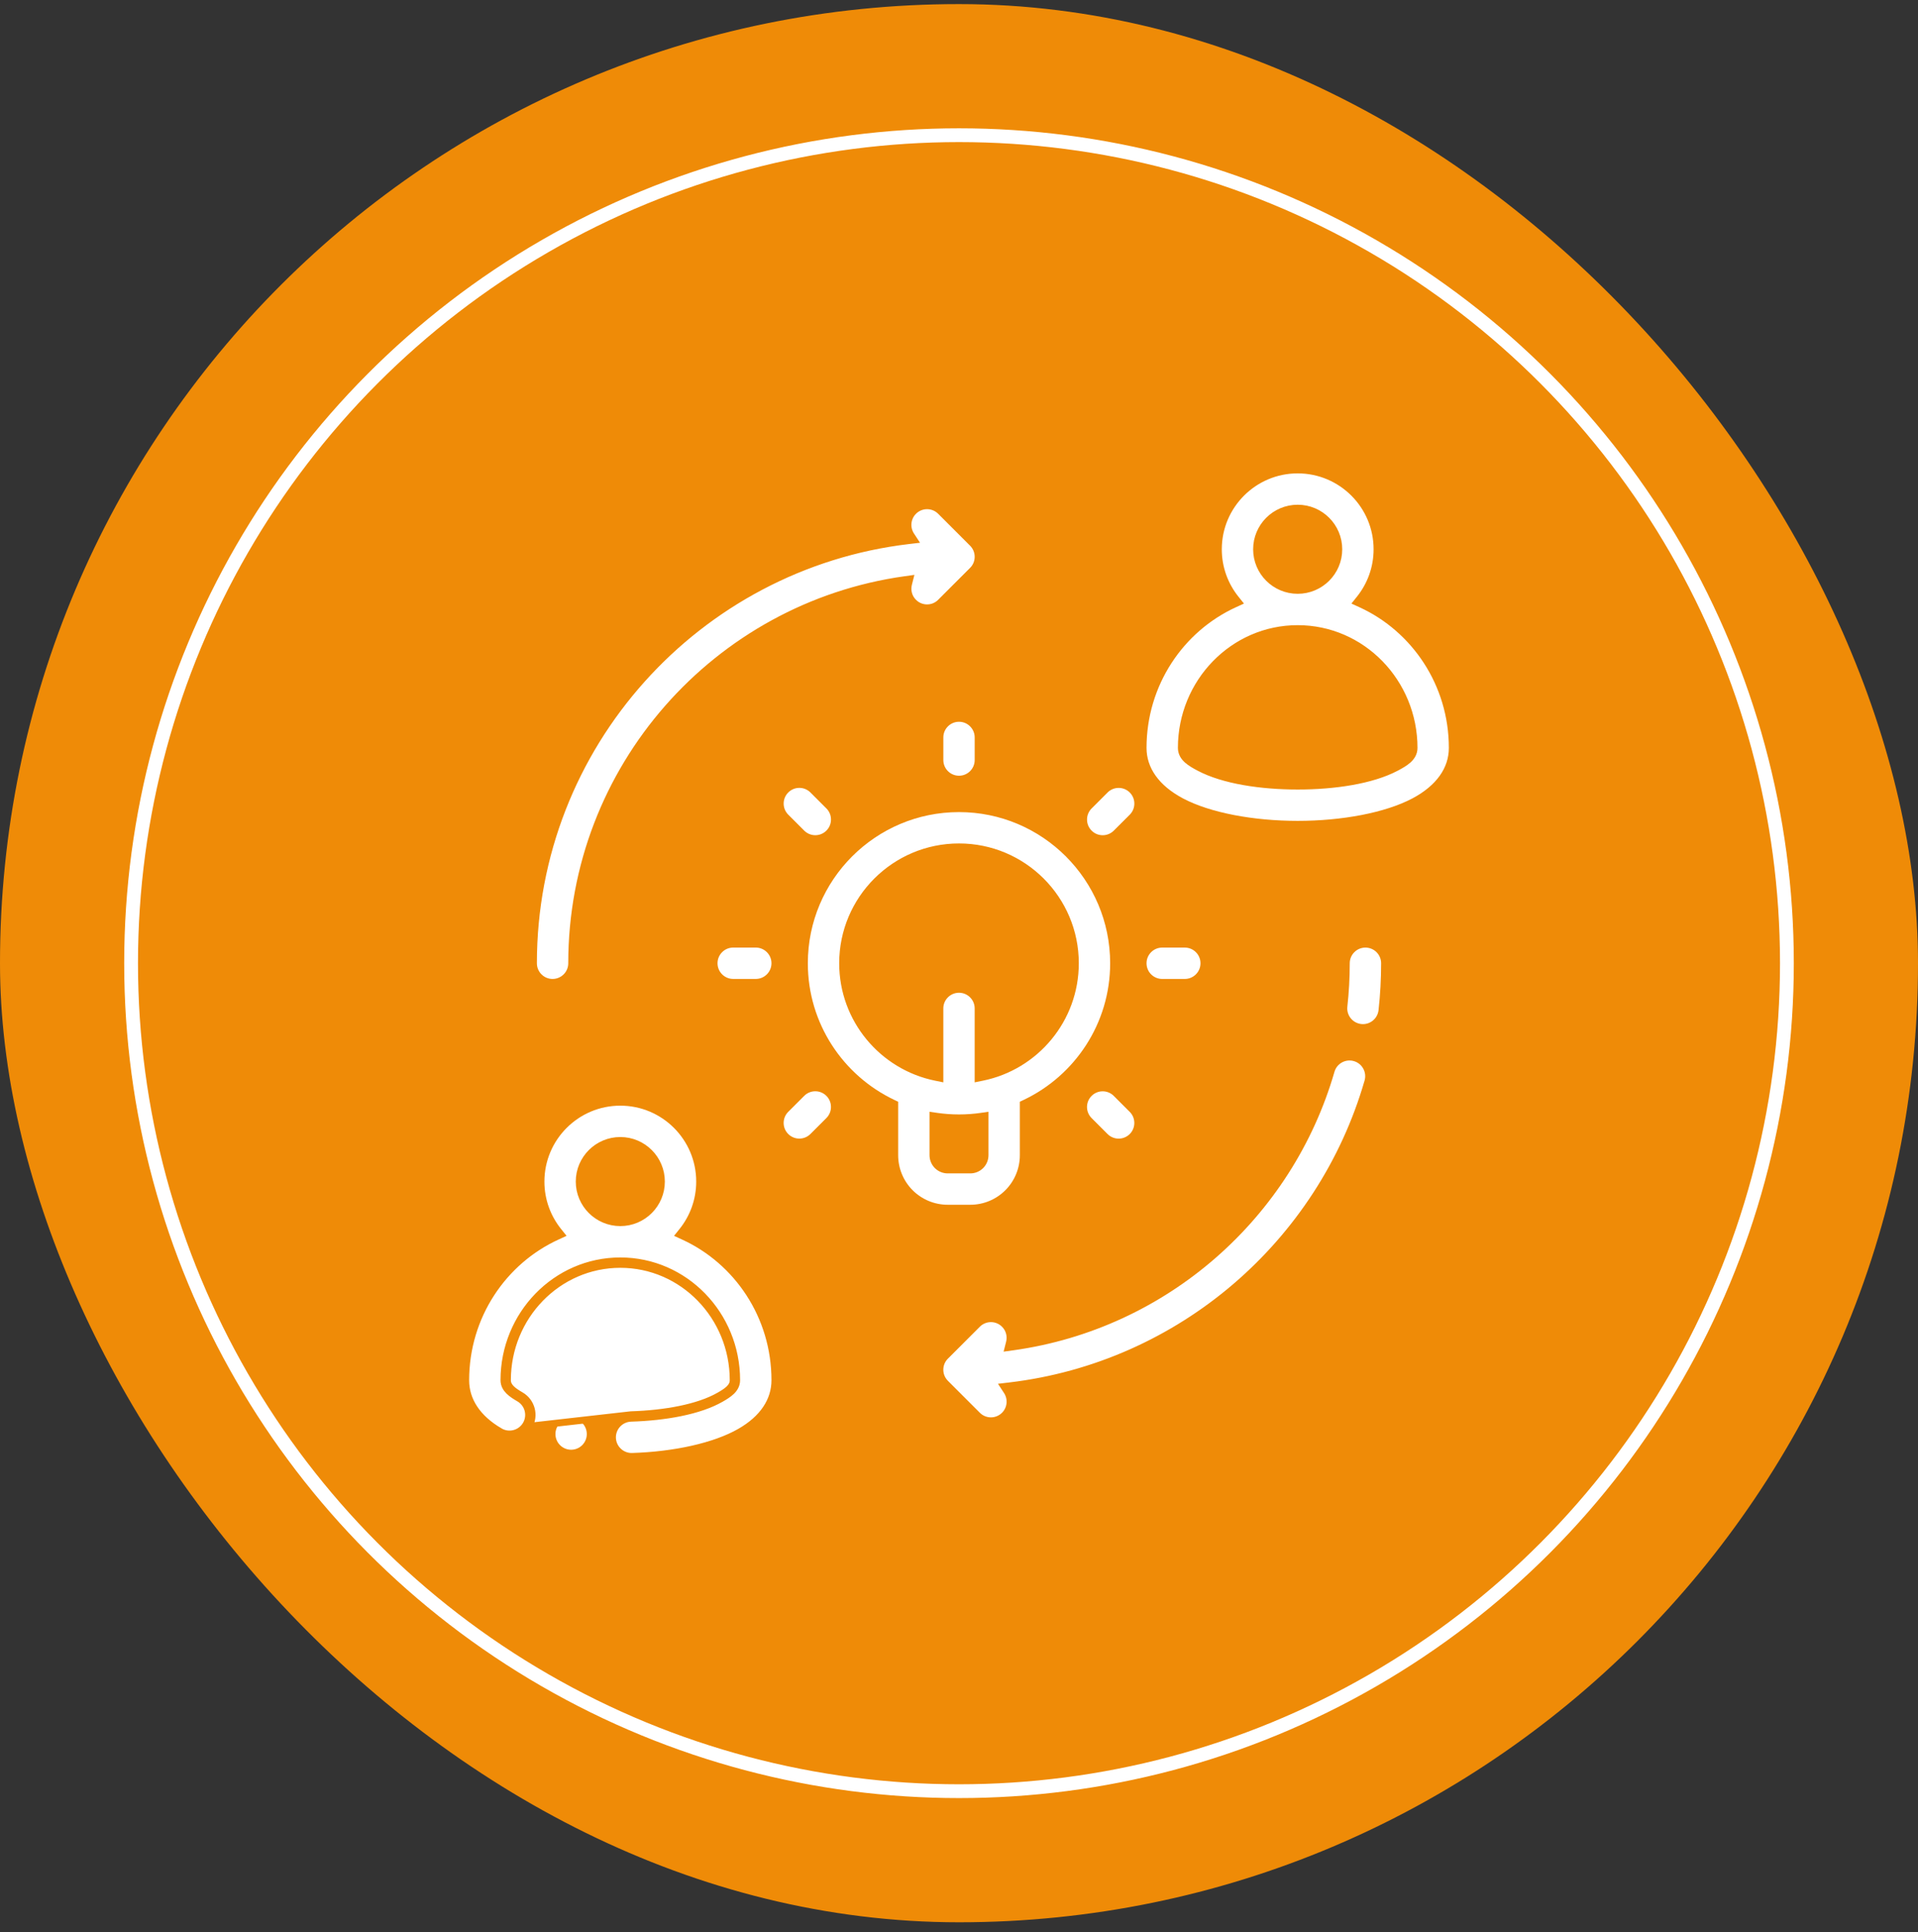 <svg width="139" height="140" viewBox="0 0 139 140" fill="none" xmlns="http://www.w3.org/2000/svg">
<rect x="0" y="0" width="139" height="140" fill="#333333" stroke="none"/>
<rect y="0.297" width="139" height="139" rx="69.5" fill="#EF8B07"/>
<path d="M42.776 103.918C42.776 104.683 42.156 105.304 41.39 105.304C40.624 105.304 40.004 104.683 40.004 103.918C40.004 103.152 40.624 102.531 41.39 102.531C42.156 102.531 42.776 103.152 42.776 103.918Z" fill="white" stroke="#EF8B07" stroke-width="0.5"/>
<path d="M40.374 89.595L40.665 89.461L40.465 89.211C39.676 88.228 39.204 86.98 39.204 85.622C39.204 82.448 41.781 79.871 44.955 79.871C48.129 79.871 50.705 82.448 50.705 85.622C50.705 86.98 50.233 88.228 49.444 89.211L49.244 89.461L49.535 89.595C53.434 91.379 56.159 95.369 56.159 100.015C56.159 101.492 55.299 102.804 53.624 103.761L53.624 103.761C51.786 104.814 48.869 105.444 45.816 105.54C45.052 105.563 44.411 104.962 44.386 104.198C44.363 103.433 44.965 102.792 45.73 102.769L45.73 102.769C48.216 102.69 50.672 102.258 52.248 101.356L52.248 101.356C52.52 101.2 52.799 101.031 53.009 100.828C53.225 100.619 53.386 100.356 53.386 100.015C53.386 95.261 49.625 91.371 44.955 91.371C40.284 91.371 36.523 95.261 36.523 100.015C36.523 100.348 36.678 100.607 36.887 100.813C37.091 101.013 37.36 101.18 37.623 101.334L37.624 101.334C38.283 101.719 38.507 102.569 38.121 103.229C37.734 103.89 36.884 104.113 36.225 103.727L36.225 103.726C34.589 102.772 33.75 101.476 33.75 100.015C33.75 95.369 36.475 91.379 40.374 89.595ZM52.123 101.139C50.602 102.01 48.196 102.44 45.722 102.519L38.337 103.355C38.792 102.576 38.529 101.573 37.75 101.118C37.221 100.809 36.773 100.506 36.773 100.015C36.773 95.392 40.428 91.621 44.955 91.621C49.481 91.621 53.136 95.392 53.136 100.015C53.136 100.519 52.672 100.825 52.123 101.139ZM47.932 85.622C47.932 83.978 46.598 82.644 44.955 82.644C43.311 82.644 41.977 83.978 41.977 85.622C41.977 87.265 43.311 88.598 44.955 88.598C46.598 88.598 47.932 87.265 47.932 85.622Z" fill="white" stroke="#EF8B07" stroke-width="0.5"/>
<path d="M89.465 43.776L89.756 43.643L89.555 43.392C88.767 42.409 88.295 41.16 88.295 39.803C88.295 36.629 90.871 34.053 94.045 34.053C97.219 34.053 99.796 36.629 99.796 39.803C99.796 41.16 99.324 42.409 98.535 43.392L98.335 43.643L98.626 43.776C102.525 45.561 105.25 49.551 105.25 54.197C105.25 55.739 104.303 57.11 102.469 58.08C100.447 59.148 97.263 59.734 94.045 59.734C90.828 59.734 87.643 59.148 85.622 58.08C83.788 57.11 82.841 55.739 82.841 54.197C82.841 49.551 85.566 45.561 89.465 43.776ZM101.174 55.629L101.174 55.629C101.487 55.463 101.806 55.287 102.046 55.072C102.292 54.851 102.477 54.569 102.477 54.197C102.477 49.443 98.716 45.552 94.045 45.552C89.375 45.552 85.614 49.443 85.614 54.197C85.614 54.569 85.798 54.851 86.045 55.072C86.284 55.287 86.604 55.463 86.917 55.629L86.917 55.629C88.669 56.554 91.379 56.962 94.045 56.962C96.712 56.962 99.422 56.554 101.174 55.629ZM97.023 39.803C97.023 38.16 95.689 36.825 94.045 36.825C92.402 36.825 91.067 38.16 91.067 39.803C91.067 41.447 92.402 42.779 94.045 42.779C95.689 42.779 97.023 41.447 97.023 39.803Z" fill="white" stroke="#EF8B07" stroke-width="0.5"/>
<path d="M64.841 80.152V79.994L64.698 79.926C60.914 78.127 58.295 74.267 58.295 69.802C58.295 63.619 63.317 58.598 69.5 58.598C75.683 58.598 80.704 63.619 80.704 69.802C80.704 74.267 78.086 78.127 74.302 79.926L74.159 79.994V80.152V83.711C74.159 84.73 73.755 85.707 73.034 86.428C72.314 87.148 71.337 87.552 70.318 87.552H70.315H70.312H70.309H70.306H70.302H70.299H70.296H70.293H70.29H70.287H70.284H70.281H70.277H70.274H70.271H70.268H70.265H70.262H70.258H70.255H70.252H70.249H70.246H70.243H70.24H70.236H70.233H70.23H70.227H70.224H70.221H70.218H70.214H70.211H70.208H70.205H70.202H70.198H70.195H70.192H70.189H70.186H70.183H70.18H70.176H70.173H70.17H70.167H70.164H70.16H70.157H70.154H70.151H70.148H70.145H70.141H70.138H70.135H70.132H70.129H70.126H70.123H70.119H70.116H70.113H70.11H70.107H70.103H70.1H70.097H70.094H70.091H70.088H70.084H70.081H70.078H70.075H70.072H70.069H70.065H70.062H70.059H70.056H70.052H70.049H70.046H70.043H70.04H70.037H70.033H70.03H70.027H70.024H70.021H70.017H70.014H70.011H70.008H70.005H70.001H69.998H69.995H69.992H69.989H69.986H69.982H69.979H69.976H69.973H69.97H69.966H69.963H69.96H69.957H69.954H69.95H69.947H69.944H69.941H69.938H69.934H69.931H69.928H69.925H69.922H69.918H69.915H69.912H69.909H69.906H69.902H69.899H69.896H69.893H69.889H69.886H69.883H69.88H69.877H69.874H69.87H69.867H69.864H69.861H69.857H69.854H69.851H69.848H69.845H69.841H69.838H69.835H69.832H69.829H69.825H69.822H69.819H69.816H69.812H69.809H69.806H69.803H69.8H69.796H69.793H69.79H69.787H69.784H69.78H69.777H69.774H69.771H69.767H69.764H69.761H69.758H69.755H69.751H69.748H69.745H69.742H69.739H69.735H69.732H69.729H69.726H69.722H69.719H69.716H69.713H69.71H69.706H69.703H69.7H69.697H69.693H69.69H69.687H69.684H69.68H69.677H69.674H69.671H69.668H69.664H69.661H69.658H69.655H69.651H69.648H69.645H69.642H69.639H69.635H69.632H69.629H69.626H69.623H69.619H69.616H69.613H69.61H69.606H69.603H69.6H69.597H69.594H69.59H69.587H69.584H69.581H69.577H69.574H69.571H69.568H69.564H69.561H69.558H69.555H69.552H69.548H69.545H69.542H69.539H69.535H69.532H69.529H69.526H69.522H69.519H69.516H69.513H69.51H69.506H69.503H69.5H69.497H69.493H69.49H69.487H69.484H69.481H69.477H69.474H69.471H69.468H69.465H69.461H69.458H69.455H69.452H69.448H69.445H69.442H69.439H69.435H69.432H69.429H69.426H69.422H69.419H69.416H69.413H69.41H69.406H69.403H69.4H69.397H69.394H69.39H69.387H69.384H69.381H69.377H69.374H69.371H69.368H69.365H69.361H69.358H69.355H69.352H69.348H69.345H69.342H69.339H69.335H69.332H69.329H69.326H69.323H69.319H69.316H69.313H69.31H69.306H69.303H69.3H69.297H69.294H69.29H69.287H69.284H69.281H69.278H69.274H69.271H69.268H69.265H69.261H69.258H69.255H69.252H69.249H69.245H69.242H69.239H69.236H69.232H69.229H69.226H69.223H69.22H69.216H69.213H69.21H69.207H69.204H69.2H69.197H69.194H69.191H69.187H69.184H69.181H69.178H69.175H69.171H69.168H69.165H69.162H69.159H69.155H69.152H69.149H69.146H69.142H69.139H69.136H69.133H69.13H69.126H69.123H69.12H69.117H69.114H69.11H69.107H69.104H69.101H69.098H69.094H69.091H69.088H69.085H69.082H69.078H69.075H69.072H69.069H69.066H69.062H69.059H69.056H69.053H69.049H69.046H69.043H69.04H69.037H69.034H69.03H69.027H69.024H69.021H69.018H69.014H69.011H69.008H69.005H69.002H68.998H68.995H68.992H68.989H68.986H68.982H68.979H68.976H68.973H68.97H68.966H68.963H68.96H68.957H68.954H68.951H68.947H68.944H68.941H68.938H68.935H68.931H68.928H68.925H68.922H68.919H68.915H68.912H68.909H68.906H68.903H68.9H68.897H68.893H68.89H68.887H68.884H68.881H68.877H68.874H68.871H68.868H68.865H68.862H68.858H68.855H68.852H68.849H68.846H68.843H68.839H68.836H68.833H68.83H68.827H68.823H68.82H68.817H68.814H68.811H68.808H68.805H68.801H68.798H68.795H68.792H68.789H68.786H68.782H68.779H68.776H68.773H68.77H68.767H68.763H68.76H68.757H68.754H68.751H68.748H68.745H68.742H68.738H68.735H68.732H68.729H68.726H68.723H68.719H68.716H68.713H68.71H68.707H68.704H68.701H68.698H68.694H68.691H68.688H68.685H68.682C67.663 87.552 66.686 87.148 65.965 86.428C65.245 85.707 64.841 84.73 64.841 83.711V80.152ZM71.386 81.141V80.852L71.101 80.893C70.579 80.968 70.044 81.007 69.5 81.007C68.955 81.007 68.421 80.968 67.899 80.893L67.614 80.852V81.141V83.711C67.614 83.996 67.727 84.266 67.925 84.466L67.927 84.468C68.127 84.666 68.397 84.779 68.682 84.779H70.318C70.602 84.779 70.873 84.666 71.073 84.468L71.075 84.466C71.273 84.266 71.386 83.996 71.386 83.711V81.141ZM70.886 77.82V78.126L71.186 78.065C75.033 77.283 77.932 73.879 77.932 69.802C77.932 65.148 74.154 61.37 69.5 61.37C64.846 61.37 61.068 65.148 61.068 69.802C61.068 73.879 63.967 77.283 67.814 78.065L68.114 78.126V77.82V73.075C68.114 72.31 68.735 71.689 69.5 71.689C70.265 71.689 70.886 72.31 70.886 73.075V77.82Z" fill="white" stroke="#EF8B07" stroke-width="0.5"/>
<path d="M68.115 55.075L68.115 53.439C68.115 52.674 68.736 52.053 69.501 52.053C70.266 52.053 70.887 52.674 70.887 53.439L70.887 55.075C70.887 55.841 70.266 56.462 69.501 56.462C68.736 56.462 68.115 55.841 68.115 55.075Z" fill="white" stroke="#EF8B07" stroke-width="0.5"/>
<path d="M58.106 60.367L56.949 59.21C56.408 58.669 56.408 57.79 56.949 57.249C57.49 56.708 58.369 56.708 58.91 57.249L60.067 58.406C60.608 58.947 60.608 59.826 60.067 60.367C59.526 60.908 58.648 60.908 58.106 60.367Z" fill="white" stroke="#EF8B07" stroke-width="0.5"/>
<path d="M54.773 71.188L53.136 71.188C52.371 71.188 51.75 70.566 51.75 69.801C51.75 69.036 52.371 68.415 53.136 68.415L54.773 68.415C55.538 68.415 56.159 69.036 56.159 69.801C56.159 70.566 55.538 71.188 54.773 71.188Z" fill="white" stroke="#EF8B07" stroke-width="0.5"/>
<path d="M78.934 58.408L80.091 57.251C80.632 56.71 81.51 56.71 82.052 57.251C82.593 57.792 82.593 58.67 82.052 59.212L80.894 60.368C80.353 60.91 79.475 60.91 78.934 60.368C78.393 59.828 78.393 58.949 78.934 58.408Z" fill="white" stroke="#EF8B07" stroke-width="0.5"/>
<path d="M84.227 68.416L85.864 68.416C86.629 68.416 87.25 69.037 87.25 69.802C87.25 70.568 86.629 71.189 85.864 71.189L84.227 71.189C83.462 71.189 82.841 70.568 82.841 69.802C82.841 69.037 83.462 68.416 84.227 68.416Z" fill="white" stroke="#EF8B07" stroke-width="0.5"/>
<path d="M80.893 79.237L82.05 80.394C82.591 80.935 82.591 81.813 82.05 82.354C81.509 82.895 80.631 82.895 80.09 82.354L78.933 81.197C78.391 80.656 78.391 79.778 78.933 79.237C79.474 78.696 80.352 78.696 80.893 79.237Z" fill="white" stroke="#EF8B07" stroke-width="0.5"/>
<path d="M60.066 81.195L58.908 82.352C58.367 82.893 57.489 82.893 56.948 82.352C56.407 81.811 56.407 80.932 56.948 80.391L58.105 79.234C58.646 78.693 59.524 78.693 60.066 79.234C60.607 79.775 60.607 80.653 60.066 81.195Z" fill="white" stroke="#EF8B07" stroke-width="0.5"/>
<path d="M65.844 39.176L66.245 39.129L66.024 38.791C65.673 38.254 65.734 37.525 66.206 37.054L66.206 37.054C66.747 36.512 67.626 36.512 68.166 37.054L68.166 37.054L70.48 39.368L70.48 39.368C71.022 39.909 71.022 40.788 70.48 41.328L70.48 41.328L68.166 43.642L68.166 43.642C67.626 44.184 66.747 44.184 66.206 43.642L66.206 43.642C65.847 43.285 65.726 42.778 65.843 42.318L65.934 41.957L65.566 42.008C51.934 43.924 41.432 55.646 41.432 69.803C41.432 70.568 40.811 71.189 40.045 71.189C39.28 71.189 38.659 70.568 38.659 69.803C38.659 54.019 50.542 40.987 65.844 39.176Z" fill="white" stroke="#EF8B07" stroke-width="0.5"/>
<path d="M73.157 97.287L73.066 97.648L73.434 97.597C84.461 96.048 93.44 88.081 96.47 77.599L96.47 77.599C96.682 76.864 97.451 76.44 98.186 76.652C98.921 76.865 99.345 77.634 99.133 78.37C95.744 90.097 85.574 98.96 73.156 100.429L72.755 100.476L72.976 100.814C73.326 101.351 73.266 102.08 72.794 102.551L72.794 102.551C72.253 103.093 71.374 103.093 70.834 102.551L70.834 102.551L68.52 100.237L68.52 100.237C67.978 99.696 67.978 98.817 68.52 98.277L68.52 98.277L70.834 95.963L70.834 95.963C71.374 95.421 72.253 95.421 72.794 95.963L72.794 95.963C73.153 96.32 73.274 96.827 73.157 97.287ZM97.396 72.923L97.396 72.923C97.51 71.897 97.568 70.857 97.568 69.802C97.568 69.037 98.189 68.416 98.954 68.416C99.72 68.416 100.341 69.037 100.341 69.802C100.341 70.96 100.278 72.103 100.153 73.228C100.068 73.989 99.381 74.538 98.622 74.453L98.622 74.453C97.861 74.369 97.312 73.682 97.396 72.923Z" fill="white" stroke="#EF8B07" stroke-width="0.5"/>
<circle cx="69.5" cy="69.797" r="60" stroke="white"/>
</svg>
